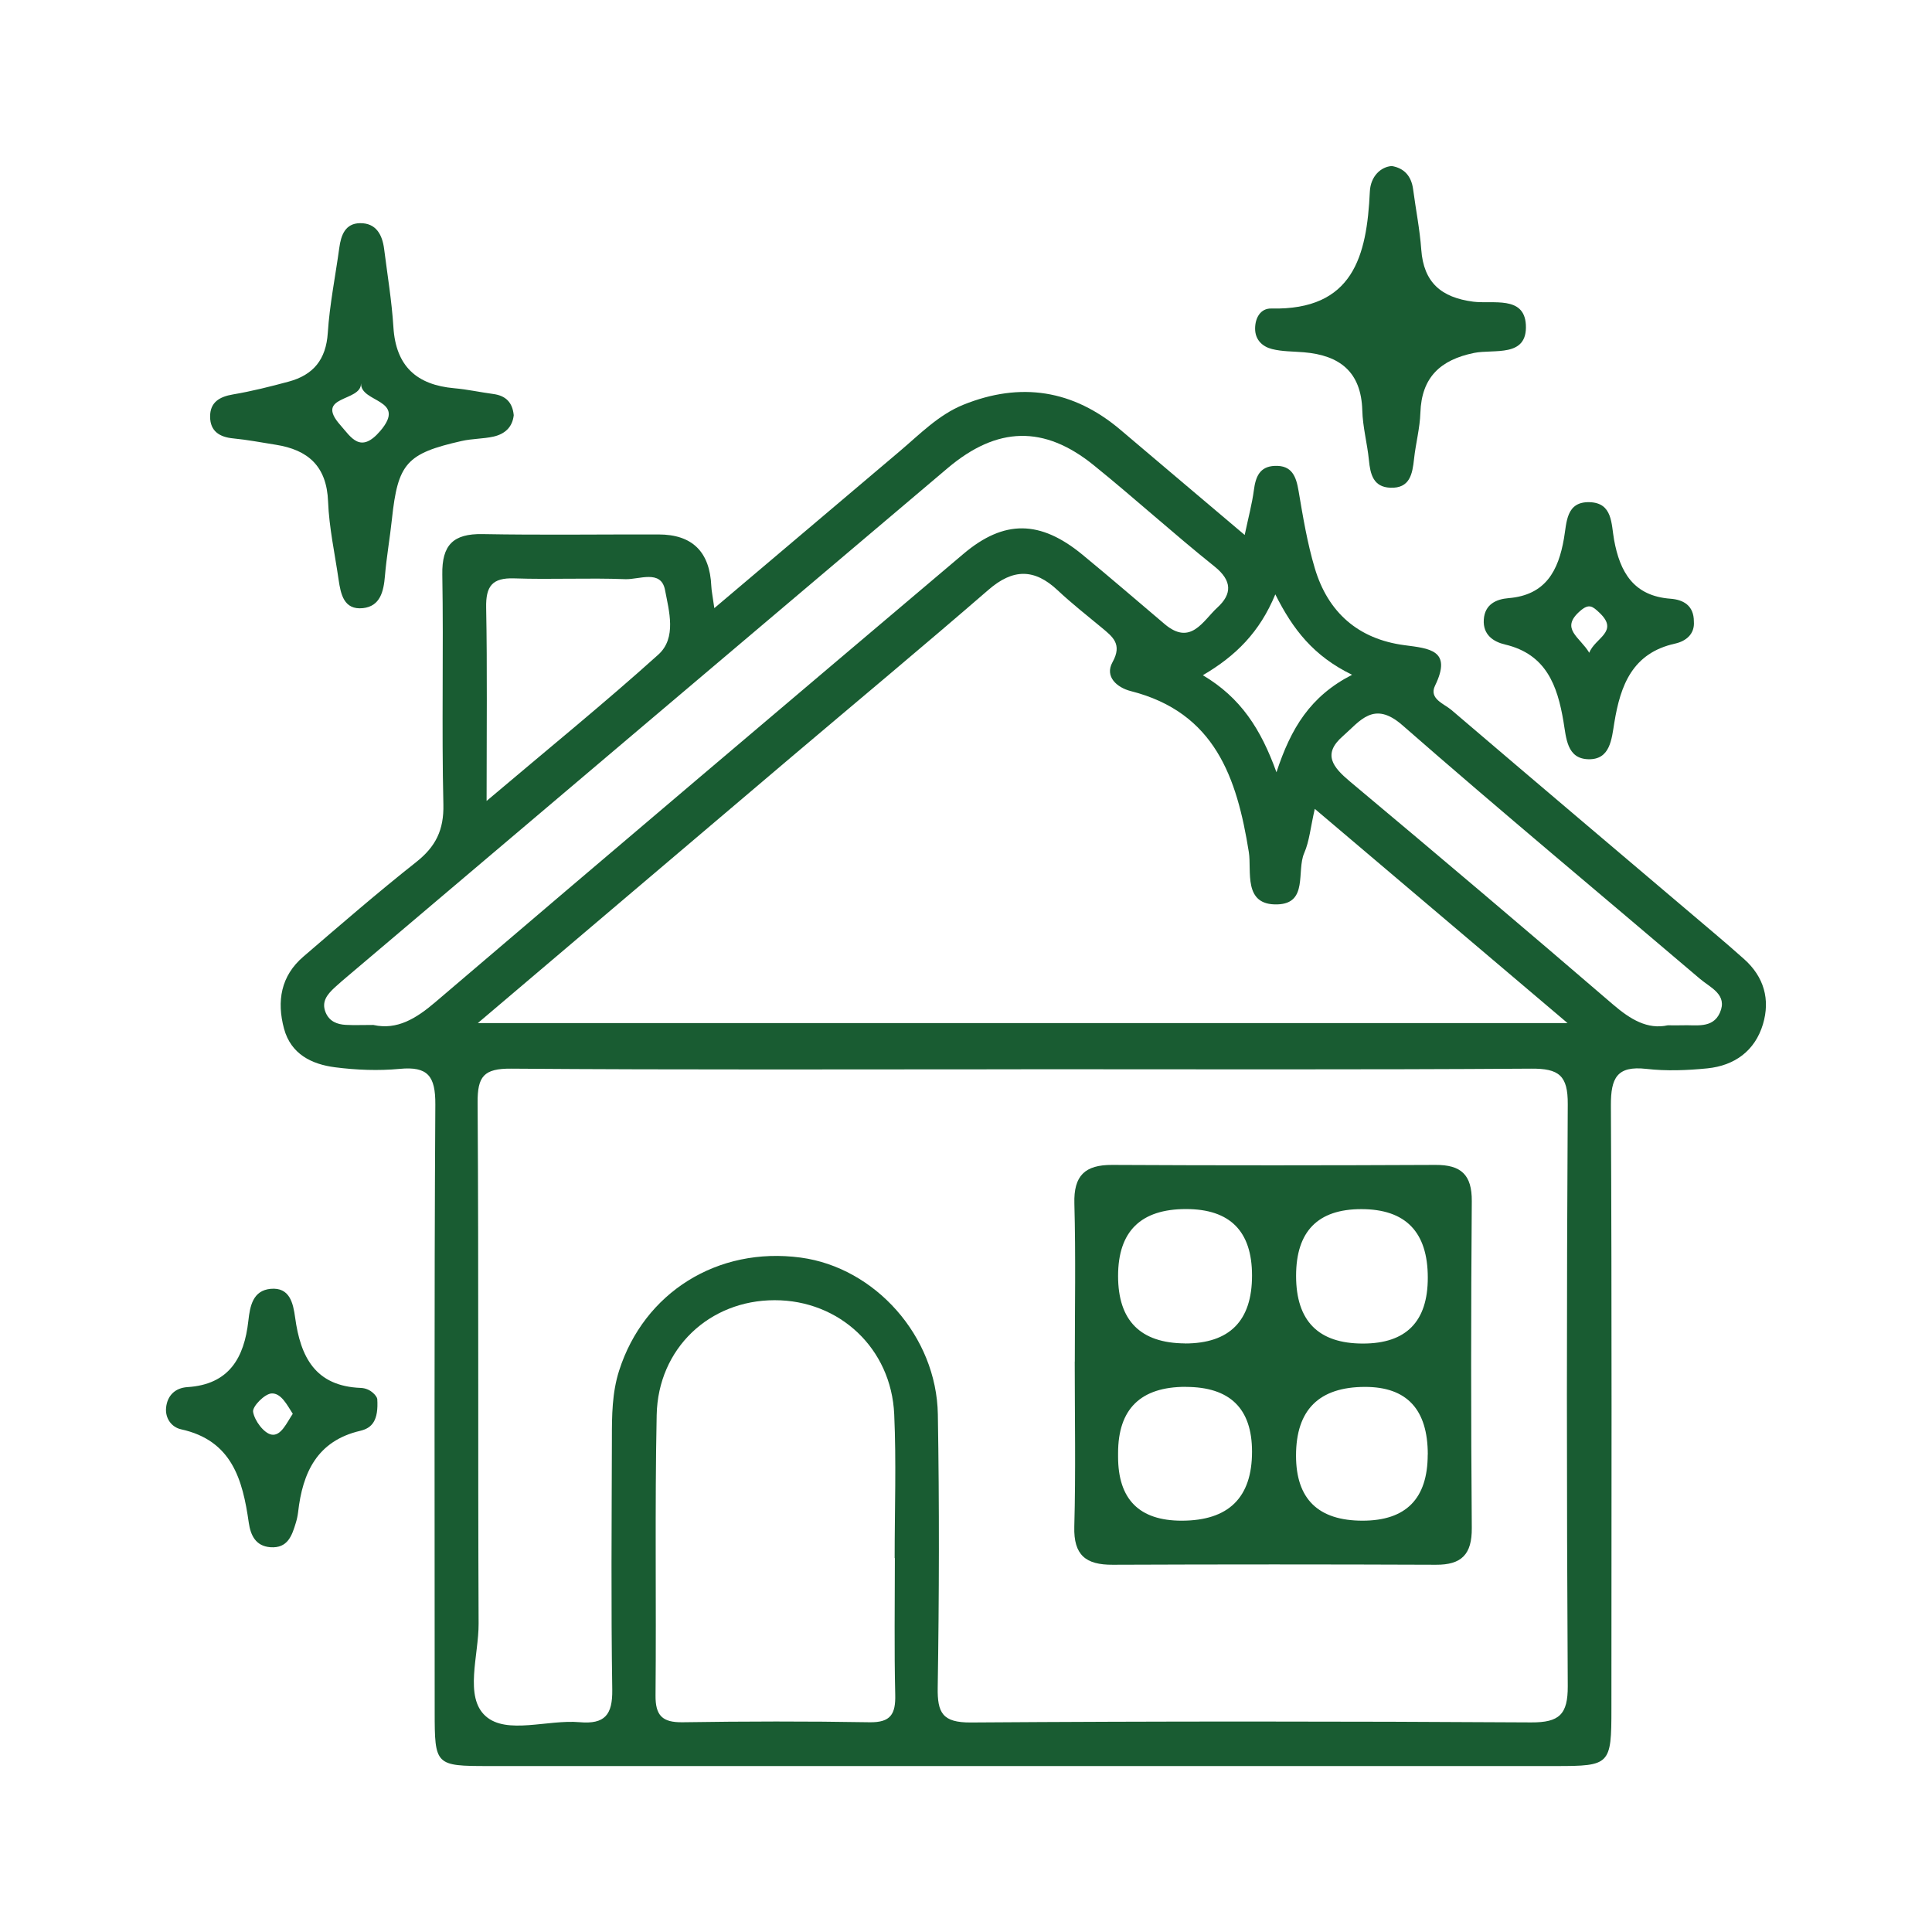 <?xml version="1.0" encoding="UTF-8"?>
<svg xmlns="http://www.w3.org/2000/svg" width="128" height="128" viewBox="0 0 128 128" fill="none">
  <path d="M47.332 40.286C51.638 36.643 55.624 33.266 59.611 29.894C60.94 28.77 62.178 27.484 63.821 26.817C67.613 25.284 71.109 25.822 74.248 28.489C76.896 30.737 79.549 32.975 82.464 35.443C82.716 34.252 82.954 33.366 83.073 32.471C83.188 31.594 83.454 30.904 84.459 30.866C85.598 30.818 85.874 31.57 86.036 32.537C86.326 34.252 86.612 35.981 87.108 37.643C87.979 40.572 89.984 42.339 93.042 42.744C94.69 42.963 96.229 43.058 95.076 45.425C94.652 46.297 95.671 46.621 96.157 47.035C101.949 51.984 107.765 56.899 113.575 61.828C114.242 62.39 114.899 62.962 115.552 63.543C116.871 64.719 117.29 66.219 116.8 67.858C116.271 69.62 114.923 70.601 113.113 70.782C111.775 70.916 110.403 70.968 109.074 70.816C107.122 70.597 106.721 71.42 106.726 73.225C106.793 86.556 106.764 99.892 106.76 113.223C106.76 116.919 106.674 117.005 103.087 117.005C79.515 117.005 55.943 117.005 32.371 117.005C28.842 117.005 28.799 116.957 28.799 113.409C28.799 99.997 28.761 86.585 28.842 73.173C28.852 71.297 28.351 70.635 26.475 70.816C25.065 70.949 23.612 70.892 22.202 70.711C20.645 70.511 19.273 69.839 18.816 68.148C18.33 66.339 18.602 64.662 20.097 63.381C22.564 61.261 25.027 59.128 27.575 57.113C28.866 56.094 29.414 54.989 29.375 53.298C29.256 48.221 29.39 43.139 29.304 38.062C29.271 36.1 30.033 35.352 31.966 35.385C35.853 35.457 39.745 35.4 43.631 35.409C45.863 35.409 47.029 36.554 47.127 38.843C47.141 39.148 47.208 39.448 47.327 40.296L47.332 40.286ZM67.656 70.844C56.391 70.844 45.127 70.887 33.862 70.801C32.052 70.787 31.628 71.311 31.643 73.064C31.719 84.566 31.657 96.068 31.709 107.57C31.719 109.67 30.742 112.423 32.176 113.699C33.572 114.943 36.282 113.914 38.401 114.1C40.073 114.247 40.587 113.609 40.564 111.947C40.478 106.393 40.526 100.84 40.54 95.287C40.54 93.782 40.549 92.281 41.016 90.814C42.669 85.628 47.546 82.58 53.047 83.318C57.977 83.98 62.05 88.528 62.135 93.71C62.235 99.735 62.221 105.769 62.126 111.794C62.097 113.49 62.445 114.128 64.317 114.119C76.691 114.033 89.065 114.038 101.444 114.114C103.306 114.123 103.878 113.59 103.868 111.709C103.792 98.859 103.792 86.009 103.868 73.159C103.883 71.249 103.278 70.787 101.449 70.801C90.184 70.877 78.92 70.839 67.656 70.839V70.844ZM31.657 67.782H103.854C98.034 62.852 92.661 58.294 87.108 53.589C86.822 54.832 86.75 55.732 86.407 56.518C85.888 57.704 86.684 59.856 84.635 59.918C82.335 59.99 82.935 57.708 82.74 56.465C81.949 51.507 80.487 47.202 74.919 45.787C74 45.554 73.176 44.83 73.704 43.877C74.376 42.668 73.714 42.187 72.976 41.572C71.999 40.763 70.999 39.977 70.075 39.11C68.532 37.657 67.112 37.667 65.488 39.077C61.173 42.815 56.782 46.468 52.423 50.16C45.66 55.894 38.901 61.638 31.657 67.782ZM59.287 103.226C59.287 103.226 59.277 103.226 59.273 103.226C59.273 100.049 59.387 96.873 59.244 93.701C59.049 89.328 55.61 86.137 51.319 86.142C47.008 86.142 43.598 89.333 43.507 93.743C43.379 99.93 43.488 106.127 43.431 112.318C43.417 113.661 43.879 114.123 45.222 114.104C49.347 114.042 53.476 114.033 57.606 114.104C59.016 114.128 59.344 113.561 59.311 112.271C59.239 109.256 59.287 106.236 59.287 103.221V103.226ZM24.751 67.91C26.313 68.253 27.57 67.482 28.852 66.386C40.483 56.456 52.157 46.573 63.831 36.695C66.527 34.414 68.922 34.452 71.714 36.748C73.547 38.257 75.348 39.81 77.162 41.348C78.896 42.815 79.701 41.124 80.658 40.248C81.63 39.358 81.644 38.476 80.468 37.533C77.748 35.357 75.162 33.004 72.452 30.813C69.175 28.165 66.069 28.241 62.792 31.008C49.542 42.215 36.301 53.436 23.06 64.653C22.76 64.91 22.455 65.162 22.164 65.434C21.688 65.881 21.274 66.362 21.578 67.086C21.826 67.672 22.336 67.872 22.917 67.901C23.469 67.929 24.027 67.906 24.746 67.906L24.751 67.91ZM110.494 67.929C110.941 67.929 111.18 67.939 111.418 67.929C112.342 67.886 113.466 68.177 113.947 67.096C114.476 65.896 113.328 65.443 112.642 64.862C106.059 59.256 99.41 53.731 92.904 48.04C91.008 46.383 90.099 47.783 88.97 48.769C87.588 49.969 88.317 50.836 89.441 51.779C95.281 56.665 101.092 61.585 106.864 66.548C108.012 67.534 109.151 68.225 110.494 67.929ZM32.233 53.069C36.339 49.593 40.059 46.573 43.612 43.373C44.846 42.263 44.322 40.477 44.06 39.091C43.798 37.71 42.345 38.405 41.431 38.372C38.982 38.276 36.525 38.405 34.077 38.319C32.6 38.267 32.181 38.843 32.209 40.262C32.286 44.292 32.238 48.326 32.238 53.074L32.233 53.069ZM89.579 44.706C87.031 43.468 85.659 41.706 84.493 39.377C83.459 41.882 81.873 43.458 79.692 44.735C82.202 46.225 83.535 48.297 84.569 51.164C85.531 48.235 86.812 46.125 89.579 44.706Z" fill="#195C32"></path>
  <path d="M34.038 27.489C33.958 28.308 33.438 28.76 32.691 28.927C32 29.079 31.271 29.06 30.581 29.218C26.923 30.046 26.361 30.704 25.965 34.4C25.832 35.657 25.608 36.905 25.503 38.162C25.418 39.186 25.189 40.167 24.046 40.291C22.779 40.424 22.574 39.362 22.431 38.391C22.183 36.671 21.802 34.952 21.736 33.228C21.645 30.889 20.416 29.803 18.268 29.465C17.335 29.318 16.401 29.137 15.458 29.046C14.534 28.96 13.925 28.56 13.92 27.608C13.915 26.655 14.534 26.284 15.439 26.131C16.677 25.922 17.906 25.612 19.121 25.284C20.755 24.845 21.602 23.826 21.717 22.054C21.84 20.168 22.222 18.297 22.479 16.42C22.593 15.572 22.879 14.796 23.855 14.786C24.922 14.772 25.332 15.558 25.451 16.506C25.67 18.23 25.956 19.949 26.065 21.683C26.227 24.269 27.613 25.503 30.099 25.722C30.966 25.798 31.819 25.988 32.681 26.103C33.505 26.212 33.953 26.66 34.034 27.494L34.038 27.489ZM23.917 25.417C23.917 26.636 20.793 26.184 22.55 28.165C23.265 28.975 23.879 30.089 25.194 28.551C26.999 26.431 23.893 26.693 23.922 25.417H23.917Z" fill="#195C32"></path>
  <path d="M92.209 11C93.004 11.133 93.504 11.638 93.623 12.543C93.799 13.877 94.066 15.201 94.162 16.534C94.319 18.72 95.49 19.711 97.605 19.987C98.896 20.154 100.982 19.573 101.092 21.511C101.215 23.721 98.977 23.112 97.658 23.383C95.433 23.84 94.181 24.993 94.104 27.351C94.071 28.37 93.795 29.38 93.685 30.399C93.576 31.408 93.409 32.366 92.109 32.313C90.98 32.266 90.785 31.413 90.694 30.48C90.585 29.38 90.284 28.294 90.256 27.193C90.184 24.636 88.76 23.54 86.393 23.34C85.683 23.278 84.955 23.297 84.278 23.126C83.65 22.969 83.154 22.526 83.154 21.773C83.154 21.049 83.521 20.425 84.221 20.44C89.651 20.564 90.556 16.977 90.756 12.691C90.804 11.676 91.49 11.043 92.218 11H92.209Z" fill="#195C32"></path>
  <path d="M112.223 41.177C112.289 42.015 111.689 42.482 110.984 42.639C108.15 43.263 107.36 45.401 106.955 47.868C106.774 48.964 106.688 50.336 105.236 50.302C103.802 50.269 103.769 48.888 103.583 47.797C103.183 45.425 102.444 43.344 99.715 42.701C98.944 42.52 98.239 42.058 98.305 41.048C98.372 40.024 99.144 39.696 99.939 39.629C102.411 39.429 103.249 37.8 103.616 35.676C103.802 34.614 103.749 33.228 105.312 33.271C106.845 33.313 106.745 34.7 106.936 35.761C107.322 37.895 108.222 39.486 110.675 39.667C111.499 39.729 112.228 40.096 112.223 41.182V41.177ZM105.293 43.249C105.664 42.258 107.303 41.858 105.969 40.596C105.507 40.162 105.274 39.962 104.673 40.491C103.34 41.663 104.674 42.201 105.293 43.249Z" fill="#195C32"></path>
  <path d="M24.994 92.667C25.089 94.115 24.651 94.61 23.865 94.796C21.007 95.463 20.045 97.568 19.75 100.187C19.721 100.421 19.673 100.654 19.602 100.883C19.345 101.735 19.064 102.593 17.911 102.507C16.92 102.431 16.601 101.692 16.482 100.883C16.077 98.025 15.363 95.434 12 94.696C11.367 94.558 10.928 93.963 11.005 93.248C11.09 92.457 11.605 91.953 12.415 91.9C15.177 91.729 16.182 89.957 16.453 87.514C16.563 86.523 16.754 85.504 17.925 85.389C19.197 85.27 19.421 86.333 19.554 87.295C19.907 89.886 20.874 91.838 23.903 91.953C24.603 91.981 24.979 92.543 24.989 92.667H24.994ZM19.397 93.667C19.021 93.086 18.63 92.291 17.997 92.319C17.54 92.338 16.711 93.181 16.768 93.539C16.863 94.124 17.487 94.963 17.997 95.048C18.621 95.153 18.997 94.258 19.397 93.667Z" fill="#195C32"></path>
  <path d="M71.209 90.21C71.209 86.718 71.275 83.227 71.18 79.741C71.128 77.883 71.88 77.169 73.69 77.179C80.83 77.217 87.965 77.212 95.105 77.179C96.796 77.169 97.524 77.826 97.51 79.584C97.453 86.799 97.453 94.02 97.51 101.235C97.524 102.978 96.838 103.679 95.133 103.669C87.993 103.64 80.859 103.64 73.719 103.669C71.942 103.679 71.123 103.04 71.175 101.145C71.275 97.501 71.204 93.848 71.204 90.2L71.209 90.21ZM78.501 89.009C81.467 89.009 82.95 87.509 82.95 84.508C82.95 81.571 81.492 80.103 78.577 80.103C75.576 80.103 74.076 81.581 74.076 84.537C74.076 87.493 75.551 88.982 78.501 89.004V89.009ZM78.558 91.881C75.57 91.881 74.076 93.345 74.076 96.272V96.511C74.076 99.337 75.48 100.749 78.287 100.749C81.395 100.749 82.95 99.225 82.95 96.177C82.95 93.316 81.486 91.886 78.558 91.886V91.881ZM94.595 84.647C94.595 81.621 93.126 80.108 90.189 80.108C87.309 80.108 85.869 81.581 85.869 84.528C85.869 87.519 87.346 89.014 90.299 89.014C93.163 89.014 94.595 87.56 94.595 84.651V84.647ZM94.595 96.368C94.595 93.38 93.211 91.886 90.442 91.886C87.39 91.886 85.865 93.404 85.865 96.439C85.865 99.313 87.335 100.749 90.275 100.749C93.152 100.749 94.59 99.289 94.59 96.368H94.595Z" fill="#195C32"></path>
</svg>
